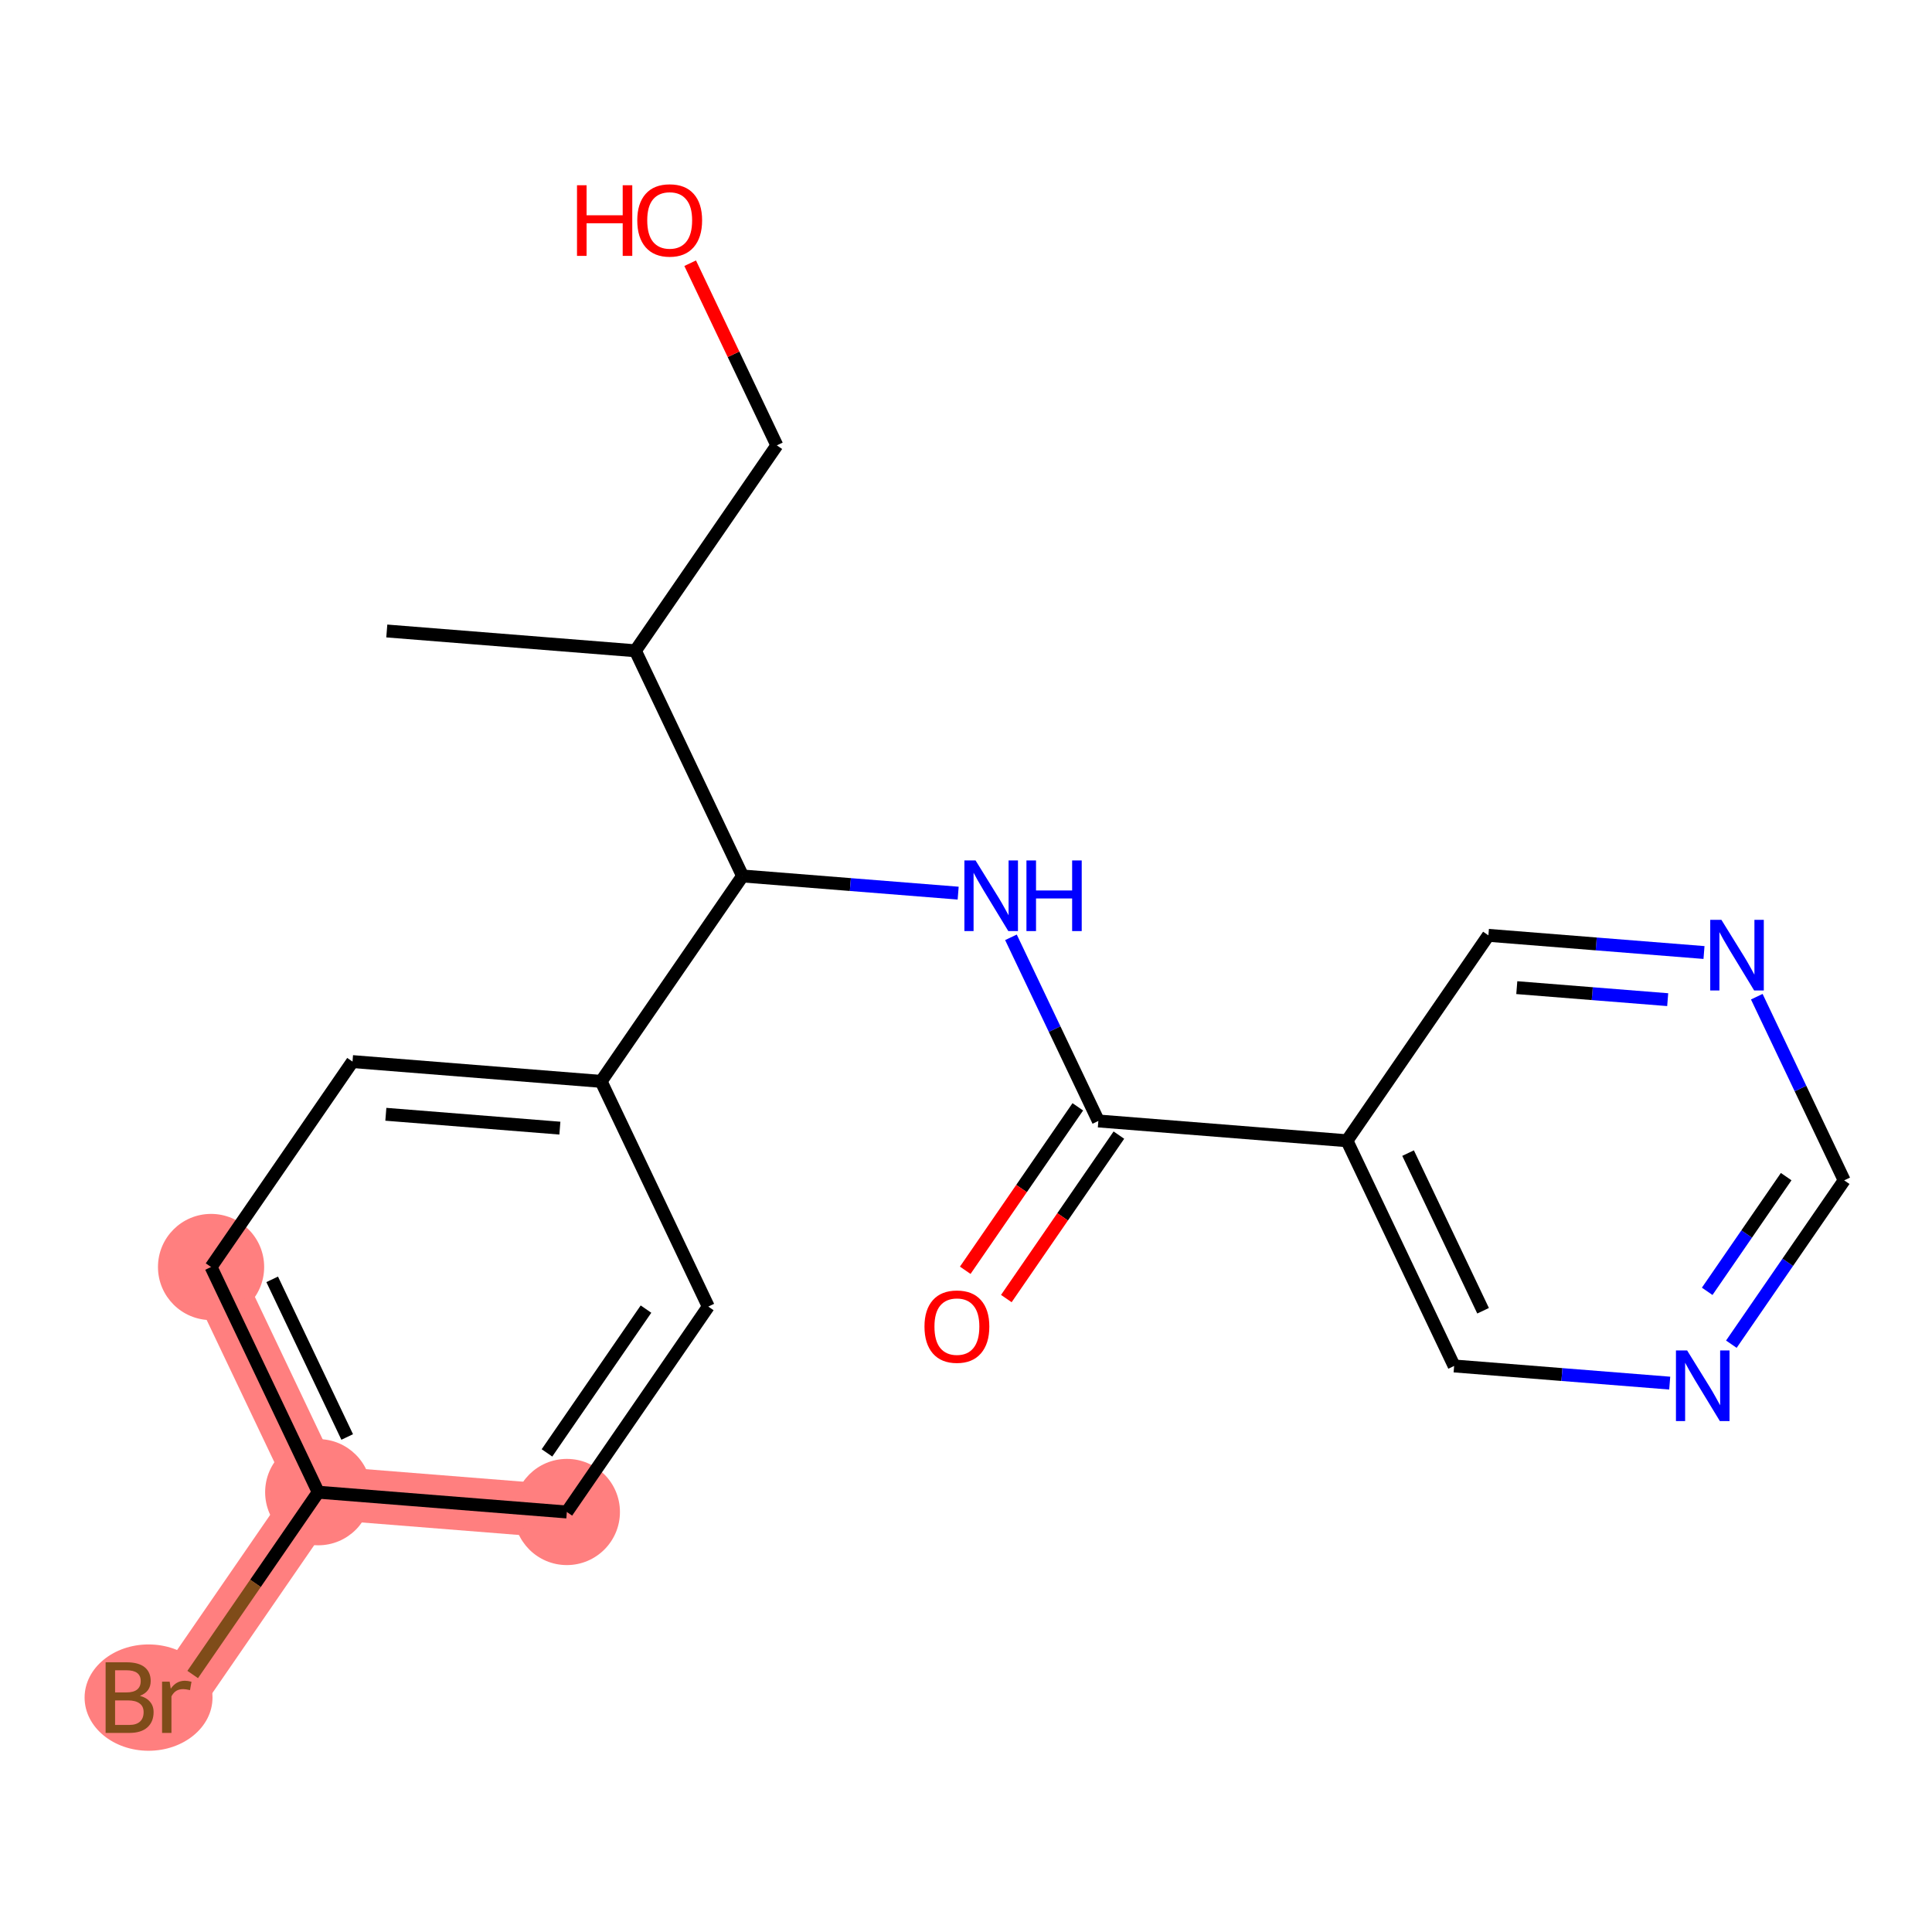 <?xml version='1.0' encoding='iso-8859-1'?>
<svg version='1.1' baseProfile='full'
              xmlns='http://www.w3.org/2000/svg'
                      xmlns:rdkit='http://www.rdkit.org/xml'
                      xmlns:xlink='http://www.w3.org/1999/xlink'
                  xml:space='preserve'
width='300px' height='300px' viewBox='0 0 300 300'>
<!-- END OF HEADER -->
<rect style='opacity:1.0;fill:#FFFFFF;stroke:none' width='300' height='300' x='0' y='0'> </rect>
<rect style='opacity:1.0;fill:#FFFFFF;stroke:none' width='300' height='300' x='0' y='0'> </rect>
<path d='M 32.774,196.739 L 49.415,231.708' style='fill:none;fill-rule:evenodd;stroke:#FF7F7F;stroke-width:8.3px;stroke-linecap:butt;stroke-linejoin:miter;stroke-opacity:1' />
<path d='M 49.415,231.708 L 27.451,263.603' style='fill:none;fill-rule:evenodd;stroke:#FF7F7F;stroke-width:8.3px;stroke-linecap:butt;stroke-linejoin:miter;stroke-opacity:1' />
<path d='M 49.415,231.708 L 88.019,234.781' style='fill:none;fill-rule:evenodd;stroke:#FF7F7F;stroke-width:8.3px;stroke-linecap:butt;stroke-linejoin:miter;stroke-opacity:1' />
<ellipse cx='32.774' cy='196.739' rx='7.745' ry='7.745'  style='fill:#FF7F7F;fill-rule:evenodd;stroke:#FF7F7F;stroke-width:1.0px;stroke-linecap:butt;stroke-linejoin:miter;stroke-opacity:1' />
<ellipse cx='49.415' cy='231.708' rx='7.745' ry='7.745'  style='fill:#FF7F7F;fill-rule:evenodd;stroke:#FF7F7F;stroke-width:1.0px;stroke-linecap:butt;stroke-linejoin:miter;stroke-opacity:1' />
<ellipse cx='23.067' cy='263.603' rx='9.431' ry='7.755'  style='fill:#FF7F7F;fill-rule:evenodd;stroke:#FF7F7F;stroke-width:1.0px;stroke-linecap:butt;stroke-linejoin:miter;stroke-opacity:1' />
<ellipse cx='88.019' cy='234.781' rx='7.745' ry='7.745'  style='fill:#FF7F7F;fill-rule:evenodd;stroke:#FF7F7F;stroke-width:1.0px;stroke-linecap:butt;stroke-linejoin:miter;stroke-opacity:1' />
<path class='bond-0 atom-0 atom-1' d='M 60.061,97.978 L 98.665,101.052' style='fill:none;fill-rule:evenodd;stroke:#000000;stroke-width:2.0px;stroke-linecap:butt;stroke-linejoin:miter;stroke-opacity:1' />
<path class='bond-1 atom-1 atom-2' d='M 98.665,101.052 L 120.629,69.156' style='fill:none;fill-rule:evenodd;stroke:#000000;stroke-width:2.0px;stroke-linecap:butt;stroke-linejoin:miter;stroke-opacity:1' />
<path class='bond-3 atom-1 atom-4' d='M 98.665,101.052 L 115.306,136.021' style='fill:none;fill-rule:evenodd;stroke:#000000;stroke-width:2.0px;stroke-linecap:butt;stroke-linejoin:miter;stroke-opacity:1' />
<path class='bond-2 atom-2 atom-3' d='M 120.629,69.156 L 113.899,55.014' style='fill:none;fill-rule:evenodd;stroke:#000000;stroke-width:2.0px;stroke-linecap:butt;stroke-linejoin:miter;stroke-opacity:1' />
<path class='bond-2 atom-2 atom-3' d='M 113.899,55.014 L 107.169,40.871' style='fill:none;fill-rule:evenodd;stroke:#FF0000;stroke-width:2.0px;stroke-linecap:butt;stroke-linejoin:miter;stroke-opacity:1' />
<path class='bond-4 atom-4 atom-5' d='M 115.306,136.021 L 132.044,137.353' style='fill:none;fill-rule:evenodd;stroke:#000000;stroke-width:2.0px;stroke-linecap:butt;stroke-linejoin:miter;stroke-opacity:1' />
<path class='bond-4 atom-4 atom-5' d='M 132.044,137.353 L 148.783,138.686' style='fill:none;fill-rule:evenodd;stroke:#0000FF;stroke-width:2.0px;stroke-linecap:butt;stroke-linejoin:miter;stroke-opacity:1' />
<path class='bond-13 atom-4 atom-14' d='M 115.306,136.021 L 93.342,167.916' style='fill:none;fill-rule:evenodd;stroke:#000000;stroke-width:2.0px;stroke-linecap:butt;stroke-linejoin:miter;stroke-opacity:1' />
<path class='bond-5 atom-5 atom-6' d='M 156.98,145.546 L 163.766,159.804' style='fill:none;fill-rule:evenodd;stroke:#0000FF;stroke-width:2.0px;stroke-linecap:butt;stroke-linejoin:miter;stroke-opacity:1' />
<path class='bond-5 atom-5 atom-6' d='M 163.766,159.804 L 170.551,174.063' style='fill:none;fill-rule:evenodd;stroke:#000000;stroke-width:2.0px;stroke-linecap:butt;stroke-linejoin:miter;stroke-opacity:1' />
<path class='bond-6 atom-6 atom-7' d='M 167.361,171.867 L 158.622,184.557' style='fill:none;fill-rule:evenodd;stroke:#000000;stroke-width:2.0px;stroke-linecap:butt;stroke-linejoin:miter;stroke-opacity:1' />
<path class='bond-6 atom-6 atom-7' d='M 158.622,184.557 L 149.883,197.248' style='fill:none;fill-rule:evenodd;stroke:#FF0000;stroke-width:2.0px;stroke-linecap:butt;stroke-linejoin:miter;stroke-opacity:1' />
<path class='bond-6 atom-6 atom-7' d='M 173.74,176.259 L 165.001,188.95' style='fill:none;fill-rule:evenodd;stroke:#000000;stroke-width:2.0px;stroke-linecap:butt;stroke-linejoin:miter;stroke-opacity:1' />
<path class='bond-6 atom-6 atom-7' d='M 165.001,188.95 L 156.262,201.641' style='fill:none;fill-rule:evenodd;stroke:#FF0000;stroke-width:2.0px;stroke-linecap:butt;stroke-linejoin:miter;stroke-opacity:1' />
<path class='bond-7 atom-6 atom-8' d='M 170.551,174.063 L 209.155,177.136' style='fill:none;fill-rule:evenodd;stroke:#000000;stroke-width:2.0px;stroke-linecap:butt;stroke-linejoin:miter;stroke-opacity:1' />
<path class='bond-8 atom-8 atom-9' d='M 209.155,177.136 L 225.796,212.105' style='fill:none;fill-rule:evenodd;stroke:#000000;stroke-width:2.0px;stroke-linecap:butt;stroke-linejoin:miter;stroke-opacity:1' />
<path class='bond-8 atom-8 atom-9' d='M 218.645,179.053 L 230.293,203.532' style='fill:none;fill-rule:evenodd;stroke:#000000;stroke-width:2.0px;stroke-linecap:butt;stroke-linejoin:miter;stroke-opacity:1' />
<path class='bond-20 atom-13 atom-8' d='M 231.119,145.24 L 209.155,177.136' style='fill:none;fill-rule:evenodd;stroke:#000000;stroke-width:2.0px;stroke-linecap:butt;stroke-linejoin:miter;stroke-opacity:1' />
<path class='bond-9 atom-9 atom-10' d='M 225.796,212.105 L 242.534,213.438' style='fill:none;fill-rule:evenodd;stroke:#000000;stroke-width:2.0px;stroke-linecap:butt;stroke-linejoin:miter;stroke-opacity:1' />
<path class='bond-9 atom-9 atom-10' d='M 242.534,213.438 L 259.273,214.77' style='fill:none;fill-rule:evenodd;stroke:#0000FF;stroke-width:2.0px;stroke-linecap:butt;stroke-linejoin:miter;stroke-opacity:1' />
<path class='bond-10 atom-10 atom-11' d='M 268.843,208.726 L 277.603,196.005' style='fill:none;fill-rule:evenodd;stroke:#0000FF;stroke-width:2.0px;stroke-linecap:butt;stroke-linejoin:miter;stroke-opacity:1' />
<path class='bond-10 atom-10 atom-11' d='M 277.603,196.005 L 286.364,183.283' style='fill:none;fill-rule:evenodd;stroke:#000000;stroke-width:2.0px;stroke-linecap:butt;stroke-linejoin:miter;stroke-opacity:1' />
<path class='bond-10 atom-10 atom-11' d='M 265.092,200.517 L 271.224,191.612' style='fill:none;fill-rule:evenodd;stroke:#0000FF;stroke-width:2.0px;stroke-linecap:butt;stroke-linejoin:miter;stroke-opacity:1' />
<path class='bond-10 atom-10 atom-11' d='M 271.224,191.612 L 277.356,182.706' style='fill:none;fill-rule:evenodd;stroke:#000000;stroke-width:2.0px;stroke-linecap:butt;stroke-linejoin:miter;stroke-opacity:1' />
<path class='bond-11 atom-11 atom-12' d='M 286.364,183.283 L 279.578,169.024' style='fill:none;fill-rule:evenodd;stroke:#000000;stroke-width:2.0px;stroke-linecap:butt;stroke-linejoin:miter;stroke-opacity:1' />
<path class='bond-11 atom-11 atom-12' d='M 279.578,169.024 L 272.793,154.766' style='fill:none;fill-rule:evenodd;stroke:#0000FF;stroke-width:2.0px;stroke-linecap:butt;stroke-linejoin:miter;stroke-opacity:1' />
<path class='bond-12 atom-12 atom-13' d='M 264.596,147.906 L 247.857,146.573' style='fill:none;fill-rule:evenodd;stroke:#0000FF;stroke-width:2.0px;stroke-linecap:butt;stroke-linejoin:miter;stroke-opacity:1' />
<path class='bond-12 atom-12 atom-13' d='M 247.857,146.573 L 231.119,145.24' style='fill:none;fill-rule:evenodd;stroke:#000000;stroke-width:2.0px;stroke-linecap:butt;stroke-linejoin:miter;stroke-opacity:1' />
<path class='bond-12 atom-12 atom-13' d='M 258.959,155.227 L 247.243,154.294' style='fill:none;fill-rule:evenodd;stroke:#0000FF;stroke-width:2.0px;stroke-linecap:butt;stroke-linejoin:miter;stroke-opacity:1' />
<path class='bond-12 atom-12 atom-13' d='M 247.243,154.294 L 235.526,153.361' style='fill:none;fill-rule:evenodd;stroke:#000000;stroke-width:2.0px;stroke-linecap:butt;stroke-linejoin:miter;stroke-opacity:1' />
<path class='bond-14 atom-14 atom-15' d='M 93.342,167.916 L 54.738,164.843' style='fill:none;fill-rule:evenodd;stroke:#000000;stroke-width:2.0px;stroke-linecap:butt;stroke-linejoin:miter;stroke-opacity:1' />
<path class='bond-14 atom-14 atom-15' d='M 86.937,175.176 L 59.914,173.025' style='fill:none;fill-rule:evenodd;stroke:#000000;stroke-width:2.0px;stroke-linecap:butt;stroke-linejoin:miter;stroke-opacity:1' />
<path class='bond-21 atom-20 atom-14' d='M 109.983,202.885 L 93.342,167.916' style='fill:none;fill-rule:evenodd;stroke:#000000;stroke-width:2.0px;stroke-linecap:butt;stroke-linejoin:miter;stroke-opacity:1' />
<path class='bond-15 atom-15 atom-16' d='M 54.738,164.843 L 32.774,196.739' style='fill:none;fill-rule:evenodd;stroke:#000000;stroke-width:2.0px;stroke-linecap:butt;stroke-linejoin:miter;stroke-opacity:1' />
<path class='bond-16 atom-16 atom-17' d='M 32.774,196.739 L 49.415,231.708' style='fill:none;fill-rule:evenodd;stroke:#000000;stroke-width:2.0px;stroke-linecap:butt;stroke-linejoin:miter;stroke-opacity:1' />
<path class='bond-16 atom-16 atom-17' d='M 42.264,198.656 L 53.913,223.134' style='fill:none;fill-rule:evenodd;stroke:#000000;stroke-width:2.0px;stroke-linecap:butt;stroke-linejoin:miter;stroke-opacity:1' />
<path class='bond-17 atom-17 atom-18' d='M 49.415,231.708 L 39.668,245.863' style='fill:none;fill-rule:evenodd;stroke:#000000;stroke-width:2.0px;stroke-linecap:butt;stroke-linejoin:miter;stroke-opacity:1' />
<path class='bond-17 atom-17 atom-18' d='M 39.668,245.863 L 29.921,260.017' style='fill:none;fill-rule:evenodd;stroke:#7F4C19;stroke-width:2.0px;stroke-linecap:butt;stroke-linejoin:miter;stroke-opacity:1' />
<path class='bond-18 atom-17 atom-19' d='M 49.415,231.708 L 88.019,234.781' style='fill:none;fill-rule:evenodd;stroke:#000000;stroke-width:2.0px;stroke-linecap:butt;stroke-linejoin:miter;stroke-opacity:1' />
<path class='bond-19 atom-19 atom-20' d='M 88.019,234.781 L 109.983,202.885' style='fill:none;fill-rule:evenodd;stroke:#000000;stroke-width:2.0px;stroke-linecap:butt;stroke-linejoin:miter;stroke-opacity:1' />
<path class='bond-19 atom-19 atom-20' d='M 84.934,225.604 L 100.309,203.277' style='fill:none;fill-rule:evenodd;stroke:#000000;stroke-width:2.0px;stroke-linecap:butt;stroke-linejoin:miter;stroke-opacity:1' />
<path  class='atom-3' d='M 89.597 28.765
L 91.085 28.765
L 91.085 33.428
L 96.692 33.428
L 96.692 28.765
L 98.179 28.765
L 98.179 39.733
L 96.692 39.733
L 96.692 34.667
L 91.085 34.667
L 91.085 39.733
L 89.597 39.733
L 89.597 28.765
' fill='#FF0000'/>
<path  class='atom-3' d='M 98.954 34.218
Q 98.954 31.585, 100.255 30.113
Q 101.556 28.642, 103.988 28.642
Q 106.42 28.642, 107.721 30.113
Q 109.023 31.585, 109.023 34.218
Q 109.023 36.883, 107.706 38.401
Q 106.389 39.903, 103.988 39.903
Q 101.572 39.903, 100.255 38.401
Q 98.954 36.898, 98.954 34.218
M 103.988 38.664
Q 105.661 38.664, 106.56 37.549
Q 107.474 36.418, 107.474 34.218
Q 107.474 32.065, 106.56 30.981
Q 105.661 29.881, 103.988 29.881
Q 102.315 29.881, 101.401 30.965
Q 100.503 32.05, 100.503 34.218
Q 100.503 36.433, 101.401 37.549
Q 102.315 38.664, 103.988 38.664
' fill='#FF0000'/>
<path  class='atom-5' d='M 151.486 133.61
L 155.08 139.419
Q 155.436 139.992, 156.009 141.03
Q 156.582 142.068, 156.613 142.13
L 156.613 133.61
L 158.069 133.61
L 158.069 144.578
L 156.567 144.578
L 152.71 138.226
Q 152.26 137.483, 151.78 136.631
Q 151.315 135.779, 151.176 135.516
L 151.176 144.578
L 149.751 144.578
L 149.751 133.61
L 151.486 133.61
' fill='#0000FF'/>
<path  class='atom-5' d='M 159.386 133.61
L 160.873 133.61
L 160.873 138.273
L 166.481 138.273
L 166.481 133.61
L 167.968 133.61
L 167.968 144.578
L 166.481 144.578
L 166.481 139.512
L 160.873 139.512
L 160.873 144.578
L 159.386 144.578
L 159.386 133.61
' fill='#0000FF'/>
<path  class='atom-7' d='M 143.553 205.99
Q 143.553 203.356, 144.854 201.885
Q 146.155 200.413, 148.587 200.413
Q 151.019 200.413, 152.32 201.885
Q 153.622 203.356, 153.622 205.99
Q 153.622 208.654, 152.305 210.172
Q 150.988 211.675, 148.587 211.675
Q 146.171 211.675, 144.854 210.172
Q 143.553 208.669, 143.553 205.99
M 148.587 210.435
Q 150.26 210.435, 151.159 209.32
Q 152.072 208.189, 152.072 205.99
Q 152.072 203.836, 151.159 202.752
Q 150.26 201.652, 148.587 201.652
Q 146.914 201.652, 146 202.737
Q 145.102 203.821, 145.102 205.99
Q 145.102 208.205, 146 209.32
Q 146.914 210.435, 148.587 210.435
' fill='#FF0000'/>
<path  class='atom-10' d='M 261.976 209.695
L 265.57 215.504
Q 265.926 216.077, 266.499 217.115
Q 267.072 218.153, 267.103 218.214
L 267.103 209.695
L 268.559 209.695
L 268.559 220.662
L 267.057 220.662
L 263.199 214.311
Q 262.75 213.567, 262.27 212.715
Q 261.805 211.863, 261.666 211.6
L 261.666 220.662
L 260.241 220.662
L 260.241 209.695
L 261.976 209.695
' fill='#0000FF'/>
<path  class='atom-12' d='M 267.299 142.83
L 270.893 148.639
Q 271.249 149.212, 271.822 150.25
Q 272.395 151.288, 272.426 151.35
L 272.426 142.83
L 273.882 142.83
L 273.882 153.797
L 272.38 153.797
L 268.522 147.446
Q 268.073 146.703, 267.593 145.851
Q 267.128 144.999, 266.989 144.735
L 266.989 153.797
L 265.564 153.797
L 265.564 142.83
L 267.299 142.83
' fill='#0000FF'/>
<path  class='atom-18' d='M 21.727 263.325
Q 22.781 263.619, 23.307 264.269
Q 23.85 264.905, 23.85 265.85
Q 23.85 267.368, 22.874 268.235
Q 21.913 269.087, 20.085 269.087
L 16.399 269.087
L 16.399 258.12
L 19.636 258.12
Q 21.511 258.12, 22.455 258.879
Q 23.4 259.638, 23.4 261.032
Q 23.4 262.689, 21.727 263.325
M 17.87 259.359
L 17.87 262.798
L 19.636 262.798
Q 20.721 262.798, 21.278 262.364
Q 21.851 261.915, 21.851 261.032
Q 21.851 259.359, 19.636 259.359
L 17.87 259.359
M 20.085 267.848
Q 21.154 267.848, 21.727 267.337
Q 22.3 266.825, 22.3 265.85
Q 22.3 264.951, 21.665 264.502
Q 21.046 264.037, 19.853 264.037
L 17.87 264.037
L 17.87 267.848
L 20.085 267.848
' fill='#7F4C19'/>
<path  class='atom-18' d='M 26.344 261.125
L 26.514 262.225
Q 27.351 260.985, 28.714 260.985
Q 29.147 260.985, 29.736 261.14
L 29.504 262.442
Q 28.838 262.287, 28.466 262.287
Q 27.815 262.287, 27.381 262.55
Q 26.963 262.798, 26.622 263.402
L 26.622 269.087
L 25.166 269.087
L 25.166 261.125
L 26.344 261.125
' fill='#7F4C19'/>
</svg>
